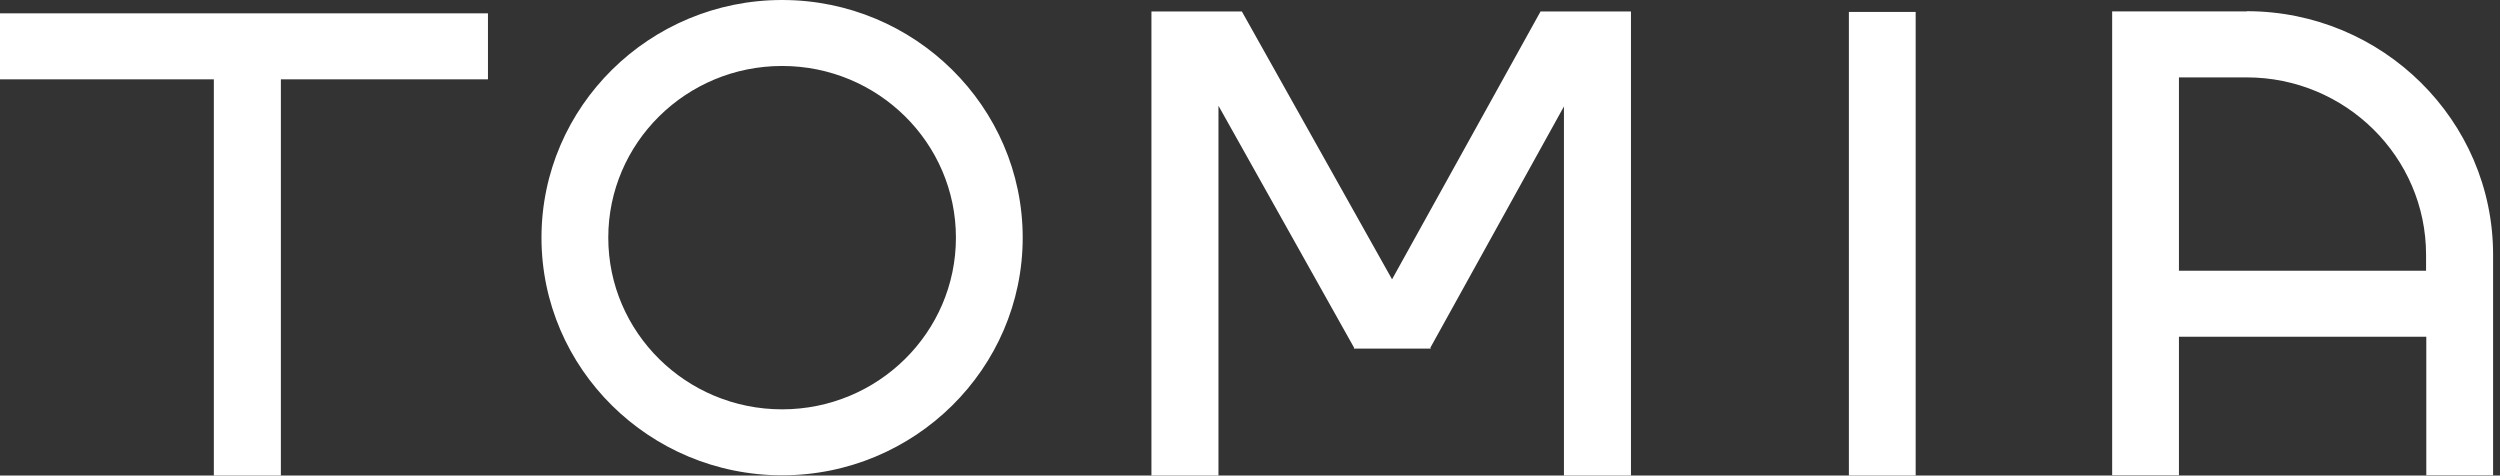 <svg width="184" height="35" fill="none" xmlns="http://www.w3.org/2000/svg"><rect width="100%" height="100%" fill="#333333" stroke="none"/><path d="M0 5.837h15.739V35h4.933V5.837h15.242V.982H0v4.855zm57.562 24.29c-7.062 0-12.793-5.66-12.793-12.636 0-6.975 5.73-12.636 12.793-12.636 7.062 0 12.794 5.66 12.794 12.636 0 6.975-5.732 12.636-12.794 12.636zm0-30.127c-9.76 0-17.709 7.852-17.709 17.491 0 9.64 7.95 17.491 17.71 17.491 9.758 0 17.708-7.852 17.708-17.491C75.27 7.851 67.32 0 57.562 0zm83.431 8.658V.877h-4.915V35h4.915V8.658zm37.583 11.269H160.37V5.696h4.986c7.275 0 13.202 5.854 13.202 13.057v1.174h.018zM165.374.841h-9.919v34.141h4.915v-10.2h18.206v10.2h4.915V18.735c0-9.867-8.127-17.911-18.135-17.911m-62.901 19.734L91.4.842h-6.654V35h4.933V7.782l9.99 17.824-.036.052h5.678l-.035-.07 9.83-17.754V35h4.933V.842h-6.654l-10.93 19.716z" fill="#fff"/></svg>
